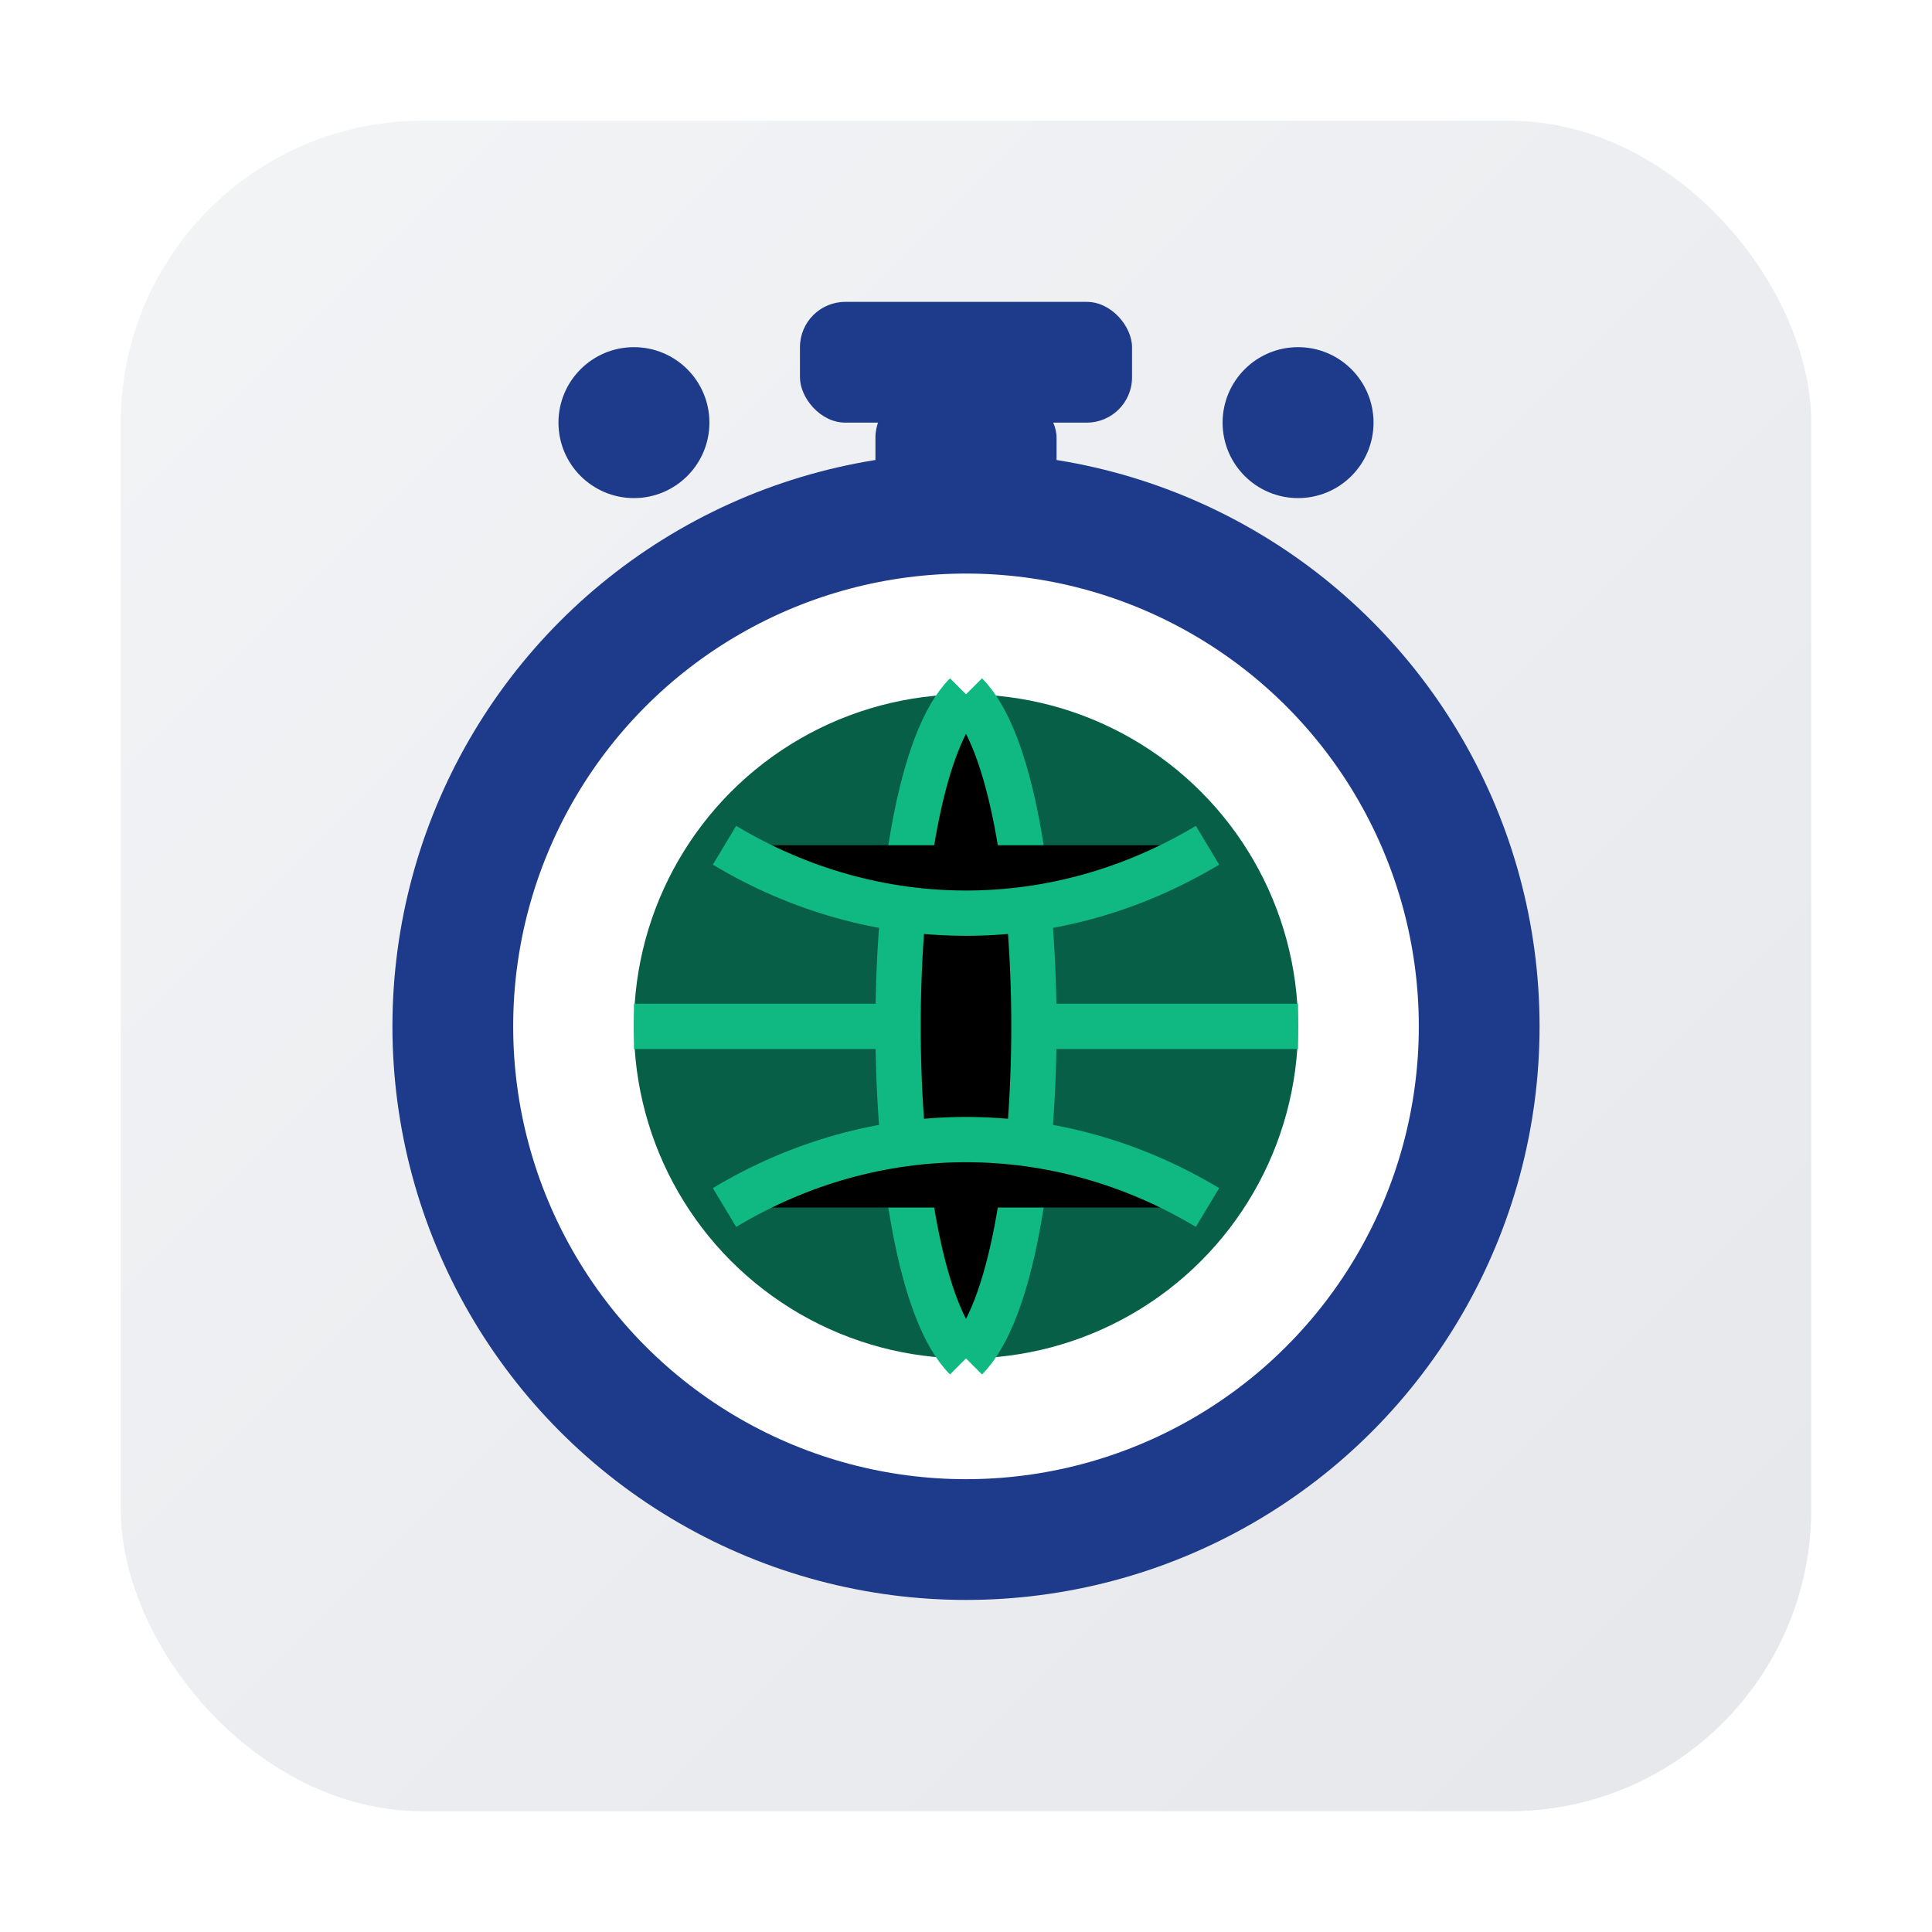 
<svg xmlns="http://www.w3.org/2000/svg" viewBox="0 0 128 128" width="256" height="256">
  <defs>
    <linearGradient id="tileGrad" x1="0" y1="0" x2="1" y2="1">
      <stop offset="0%" stop-color="#F3F4F6"/>
      <stop offset="100%" stop-color="#E5E7EB"/>
    </linearGradient>
    <filter id="tileShadow" x="-50%" y="-50%" width="200%" height="200%">
      <feDropShadow dx="0" dy="2" stdDeviation="2" flood-opacity="0.18"/>
    </filter>
  </defs>
  <g filter="url(#tileShadow)">
    <rect x="8" y="8" width="112" height="112" rx="20" fill="url(#tileGrad)"/>
  </g>
  
  <!-- stopwatch body -->
  <circle cx="64" cy="68" r="38" fill="#1E3A8A"/>
  <circle cx="64" cy="68" r="30" fill="#FFFFFF"/>
  <!-- globe fills -->
  <circle cx="64" cy="68" r="22" fill="#065F46"/>
  <path d="M42 68h44" stroke="#10B981" stroke-width="3"/>
  <path d="M64 46c6 6 6 38 0 44m0-44c-6 6-6 38 0 44" stroke="#10B981" stroke-width="3"/>
  <path d="M48 56c10 6 22 6 32 0M48 80c10-6 22-6 32 0" stroke="#10B981" stroke-width="3"/>
  <!-- crown -->
  <rect x="58" y="26" width="12" height="10" rx="3" fill="#1E3A8A"/>
  <rect x="53" y="20" width="22" height="8" rx="3" fill="#1E3A8A"/>
  <!-- side nubs -->
  <circle cx="42" cy="28" r="5" fill="#1E3A8A"/>
  <circle cx="86" cy="28" r="5" fill="#1E3A8A"/>

</svg>
